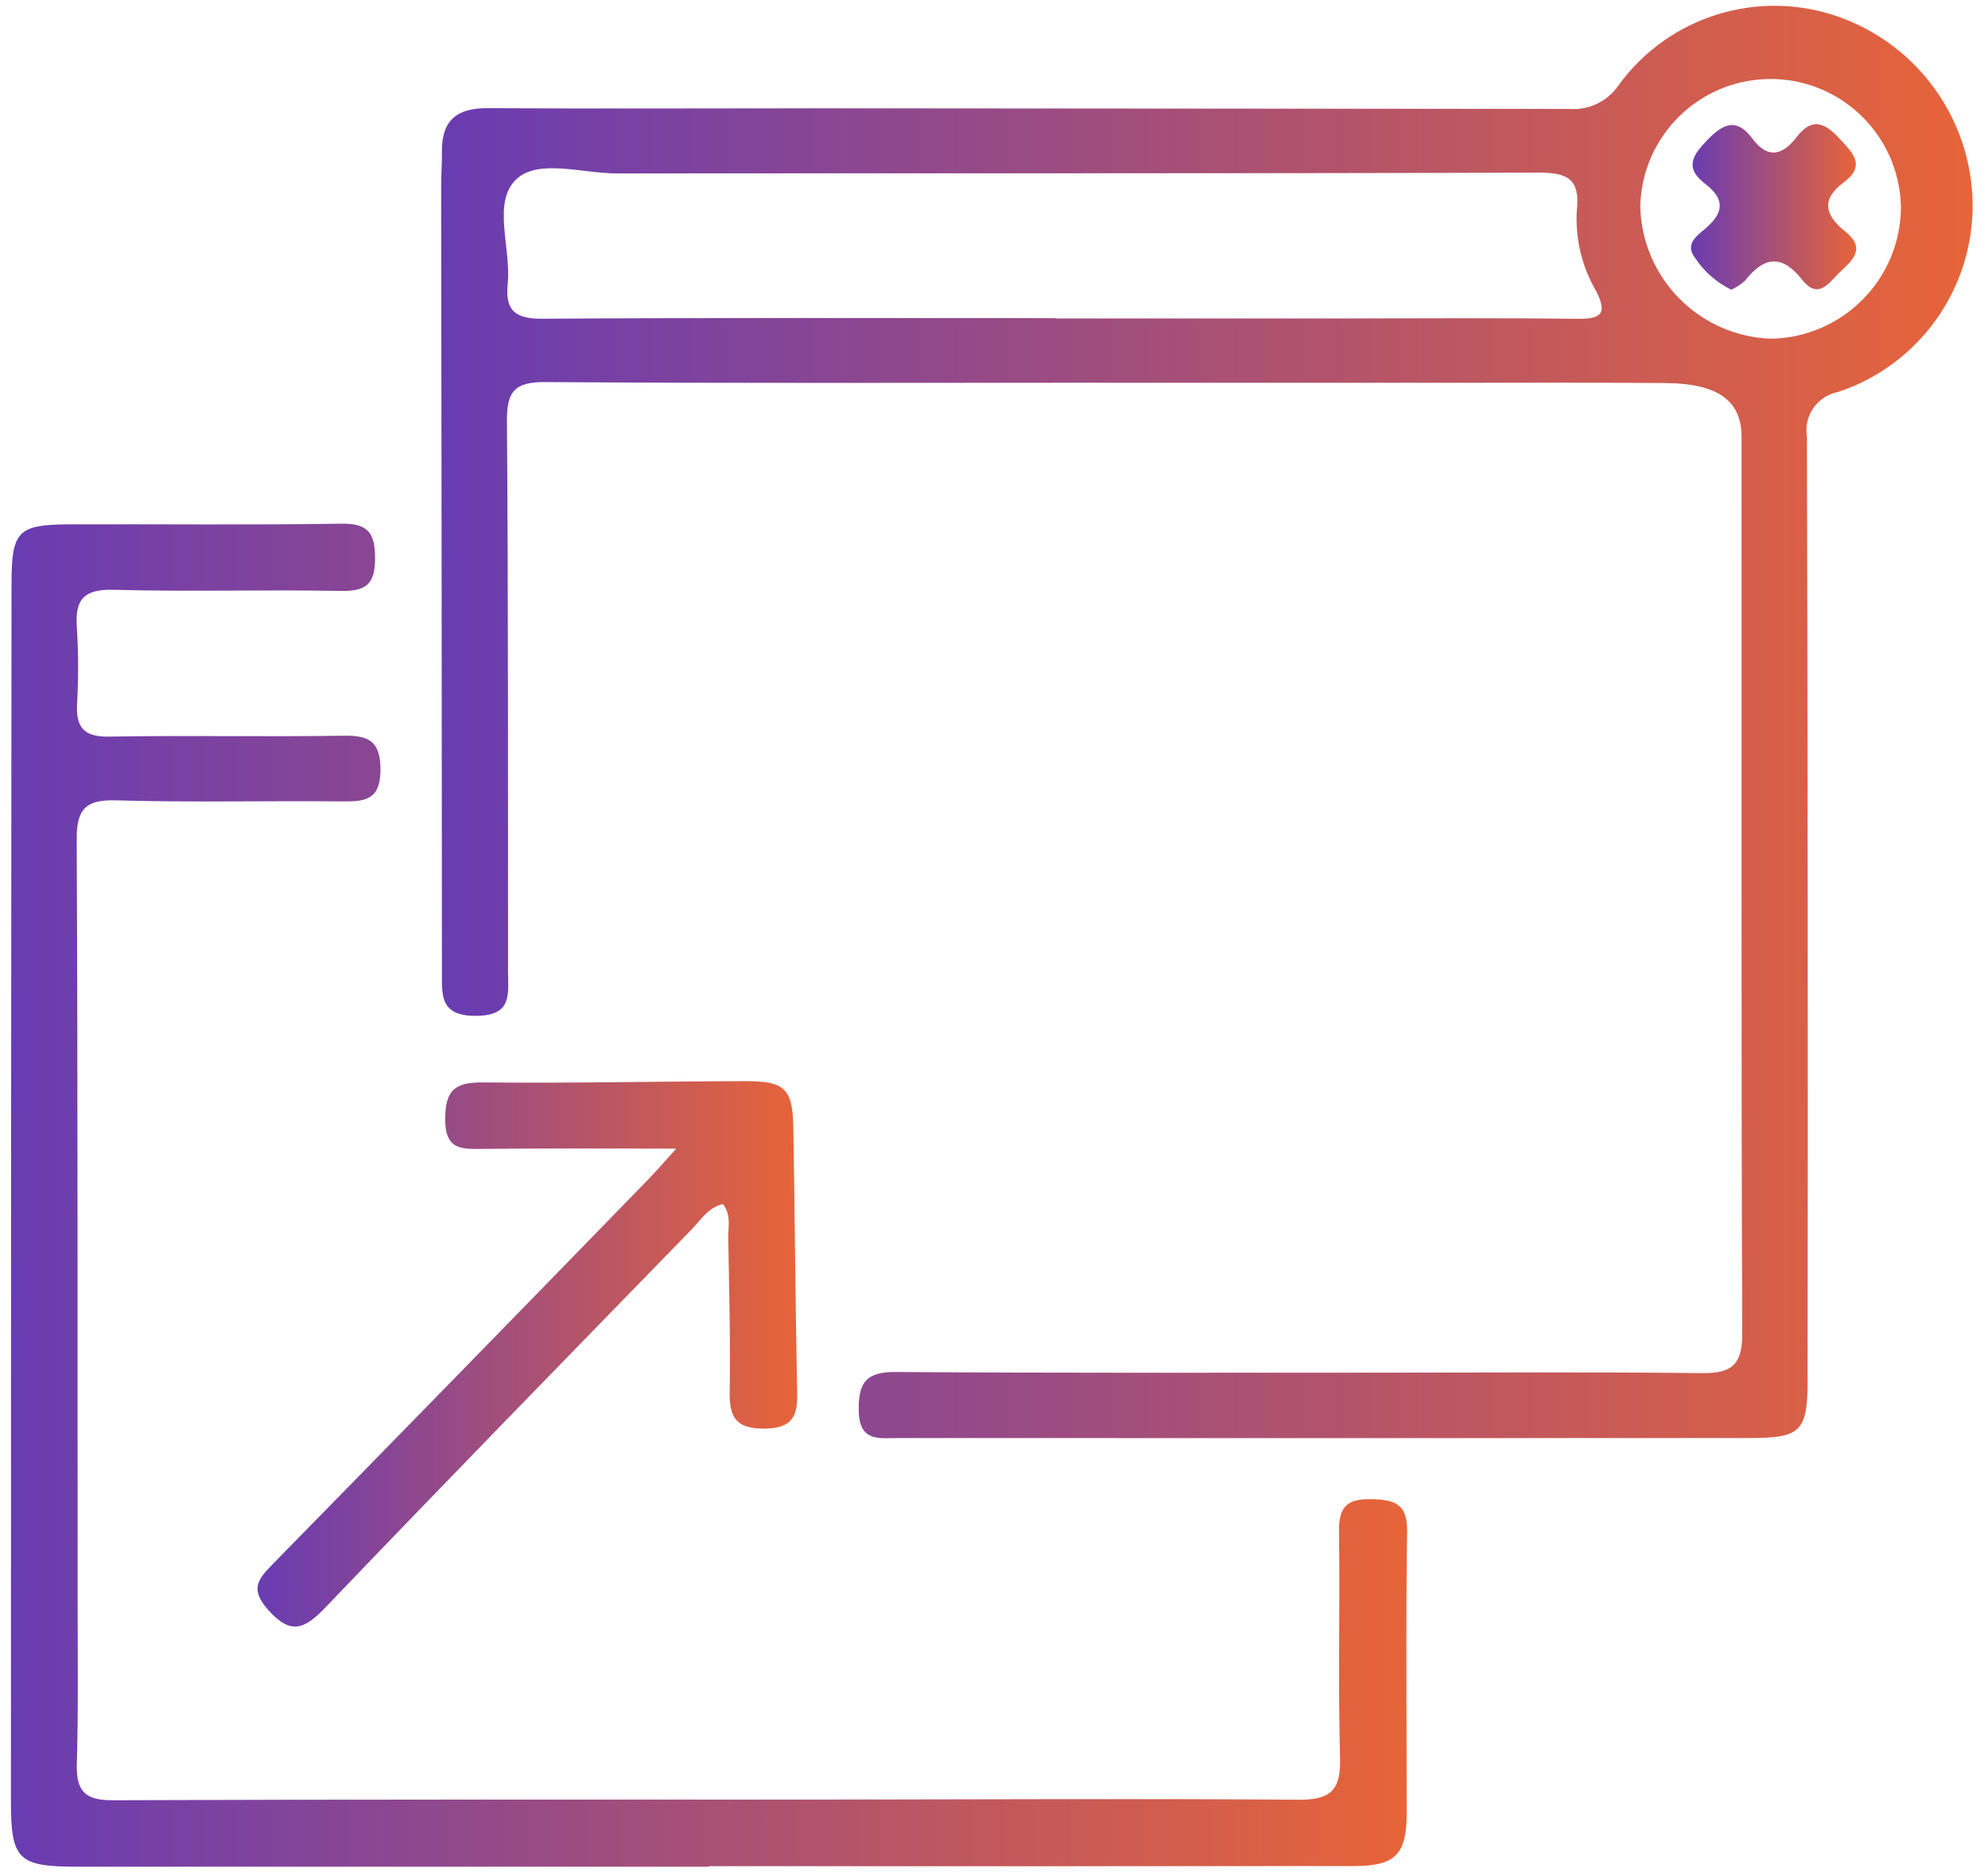 <svg width="103" height="97" viewBox="0 0 103 97" fill="none" xmlns="http://www.w3.org/2000/svg">
<path d="M57.032 19.828C47.457 19.828 37.875 19.863 28.293 19.794C26.694 19.78 26.25 20.241 26.264 21.823C26.34 31.347 26.312 40.863 26.323 50.386C26.33 51.542 26.529 52.618 24.675 52.629C22.78 52.642 22.897 51.573 22.897 50.307C22.89 36.753 22.877 23.199 22.856 9.641C22.856 9.04 22.904 8.438 22.897 7.836C22.884 6.237 23.671 5.593 25.26 5.604C30.98 5.638 36.709 5.611 42.429 5.611C55.381 5.618 68.337 5.628 81.292 5.642C82.307 5.728 83.291 5.256 83.862 4.414C86.465 0.83 91.118 -0.608 95.29 0.882C99.386 2.343 102.145 6.195 102.203 10.546C102.248 14.969 99.434 18.914 95.235 20.307C94.159 20.513 93.44 21.538 93.619 22.621C93.66 38.892 93.674 55.16 93.653 71.428C93.66 74.138 93.333 74.502 90.685 74.502C75.986 74.509 61.283 74.509 46.577 74.502C45.569 74.502 44.51 74.733 44.492 73.075C44.468 71.61 44.888 71.067 46.422 71.08C54.556 71.139 62.693 71.115 70.823 71.115C76.608 71.115 82.396 71.073 88.181 71.139C89.722 71.156 90.272 70.709 90.265 69.089C90.21 53.602 90.238 38.115 90.231 22.631C90.231 20.767 89.017 19.87 86.317 19.846C82.403 19.811 78.489 19.832 74.569 19.832H57.032M54.683 16.482V16.499H69.32C73.478 16.499 77.633 16.465 81.784 16.517C83.043 16.53 83.249 16.169 82.699 15.082C81.963 13.824 81.612 12.376 81.695 10.921C81.884 9.249 81.2 8.936 79.666 8.943C63.766 8.998 47.866 8.967 31.963 8.985C30.175 8.991 27.867 8.2 26.732 9.304C25.497 10.498 26.488 12.854 26.305 14.683C26.165 16.1 26.684 16.527 28.125 16.513C36.974 16.455 45.83 16.482 54.686 16.482M98.489 10.732C98.423 7.004 95.349 4.029 91.621 4.094C88.002 4.156 85.079 7.055 84.983 10.673C85.058 14.395 88.023 17.407 91.741 17.548C95.469 17.493 98.472 14.463 98.489 10.735" fill="url(#paint0_linear_105_316)"/>
<path d="M36.74 96.71H4.026C0.944 96.71 0.566 96.363 0.566 93.305C0.566 72.281 0.576 51.253 0.597 30.229C0.597 27.509 0.934 27.178 3.589 27.165C8.287 27.148 12.989 27.206 17.686 27.13C19.062 27.113 19.427 27.598 19.434 28.908C19.441 30.291 18.938 30.645 17.628 30.614C13.714 30.542 9.793 30.662 5.88 30.556C4.322 30.515 3.871 31.075 3.985 32.533C4.067 33.858 4.067 35.182 3.991 36.506C3.936 37.734 4.397 38.188 5.673 38.163C9.704 38.091 13.745 38.181 17.783 38.115C19.124 38.091 19.723 38.411 19.712 39.904C19.702 41.396 18.969 41.534 17.793 41.52C13.879 41.479 9.959 41.579 6.045 41.465C4.463 41.417 3.967 41.885 3.974 43.477C4.033 56.546 4.015 69.626 4.022 82.698C4.022 85.591 4.064 88.483 3.981 91.372C3.94 92.765 4.377 93.274 5.825 93.267C18.051 93.219 30.285 93.236 42.511 93.233C50.765 93.226 59.02 93.178 67.27 93.24C68.928 93.257 69.478 92.755 69.43 91.083C69.324 87.169 69.43 83.249 69.375 79.335C69.358 78.076 69.788 77.636 71.057 77.67C72.278 77.698 72.928 77.914 72.904 79.369C72.828 84.246 72.887 89.13 72.88 94.007C72.873 96.077 72.271 96.676 70.177 96.676C59.03 96.686 47.883 96.689 36.737 96.683V96.71H36.74Z" fill="url(#paint1_linear_105_316)"/>
<path d="M35.045 59.507C31.42 59.507 28.238 59.49 25.054 59.521C23.967 59.528 23.076 59.621 23.066 58.015C23.059 56.491 23.551 56.061 25.037 56.078C29.552 56.127 34.068 56.023 38.587 56.013C40.654 55.999 41.067 56.398 41.101 58.396C41.184 62.977 41.208 67.552 41.301 72.129C41.332 73.357 41.077 73.99 39.629 74.014C38.13 74.031 37.782 73.436 37.806 72.088C37.848 69.443 37.776 66.792 37.731 64.14C37.717 63.562 37.903 62.943 37.452 62.379C36.692 62.554 36.307 63.205 35.829 63.7C29.487 70.217 23.131 76.724 16.848 83.293C15.754 84.425 15.059 84.721 13.873 83.383C12.923 82.296 13.395 81.79 14.144 81.02C20.634 74.399 27.11 67.765 33.576 61.114C33.982 60.694 34.367 60.25 35.045 59.5" fill="url(#paint2_linear_105_316)"/>
<path d="M89.701 15.01C88.924 14.632 88.264 14.047 87.796 13.322C87.284 12.627 87.958 12.183 88.367 11.832C89.323 11.017 89.371 10.309 88.36 9.535C87.256 8.696 87.686 8.042 88.491 7.22C89.34 6.354 90.007 6.127 90.798 7.186C91.607 8.273 92.38 8.029 93.096 7.09C93.856 6.099 94.513 6.323 95.273 7.145C95.975 7.901 96.714 8.562 95.521 9.453C94.275 10.385 94.613 11.2 95.634 12.022C96.656 12.844 96.023 13.445 95.376 14.051C94.784 14.594 94.238 15.588 93.374 14.495C92.312 13.153 91.39 13.291 90.41 14.543C90.2 14.732 89.959 14.89 89.701 15.01Z" fill="url(#paint3_linear_105_316)"/>
<defs>
<linearGradient id="paint0_linear_105_316" x1="22.856" y1="37.407" x2="102.204" y2="37.407" gradientUnits="userSpaceOnUse">
<stop stop-color="#693CB2"/>
<stop offset="1" stop-color="#E76439"/>
</linearGradient>
<linearGradient id="paint1_linear_105_316" x1="0.566" y1="61.92" x2="72.904" y2="61.92" gradientUnits="userSpaceOnUse">
<stop stop-color="#693CB2"/>
<stop offset="1" stop-color="#E76439"/>
</linearGradient>
<linearGradient id="paint2_linear_105_316" x1="13.342" y1="70.141" x2="41.303" y2="70.141" gradientUnits="userSpaceOnUse">
<stop stop-color="#693CB2"/>
<stop offset="1" stop-color="#E76439"/>
</linearGradient>
<linearGradient id="paint3_linear_105_316" x1="87.611" y1="10.722" x2="96.172" y2="10.722" gradientUnits="userSpaceOnUse">
<stop stop-color="#693CB2"/>
<stop offset="1" stop-color="#E76439"/>
</linearGradient>
</defs>
</svg>
